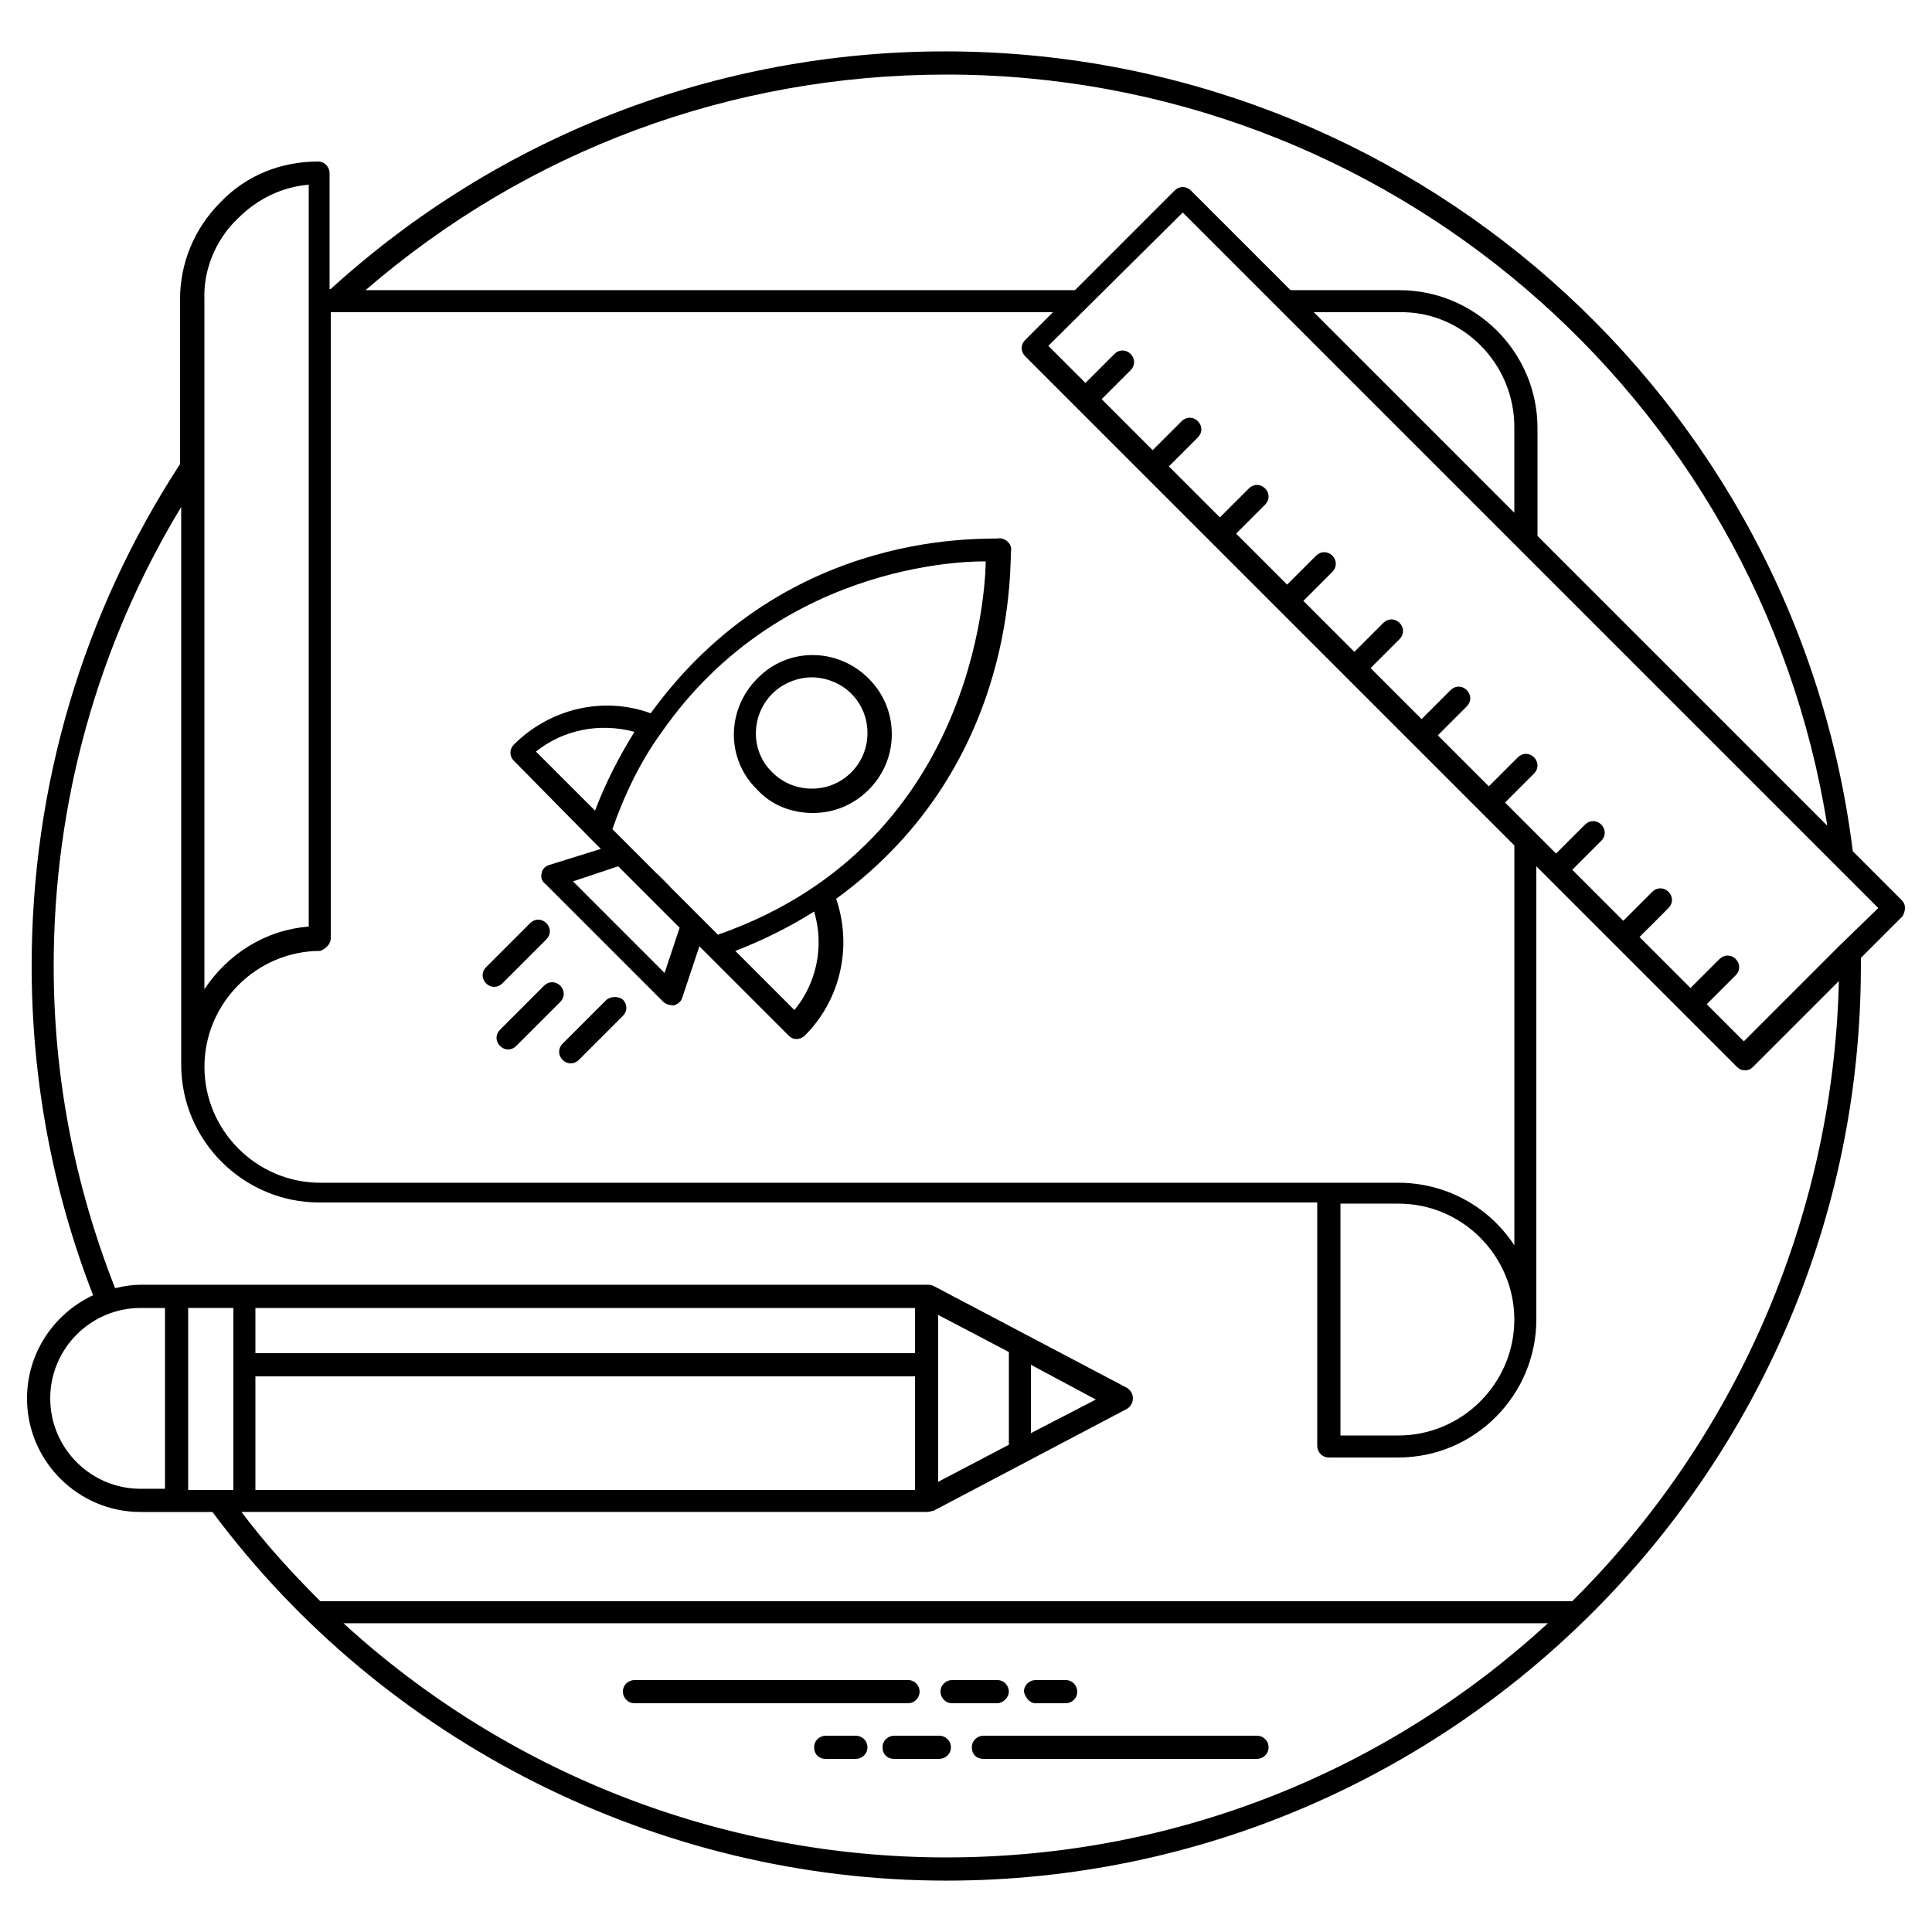 <?xml version="1.0" encoding="UTF-8"?>
<!-- Uploaded to: ICON Repo, www.iconrepo.com, Generator: ICON Repo Mixer Tools -->
<svg fill="#000000" width="800px" height="800px" version="1.1" viewBox="144 144 512 512" xmlns="http://www.w3.org/2000/svg">
 <g>
  <path d="m648.83 384.64c0-0.922-0.309-1.535-0.922-2.152l-12.902-12.902c-15.055-121.04-118.27-211.97-240.54-211.97-60.52 0-118.27 22.426-162.82 62.977h-0.309v-30.719c0-1.535-1.23-3.07-3.07-3.07-9.832 0-19.047 3.688-25.805 10.754-7.066 7.066-10.754 16.281-10.754 25.805v43.621c-25.805 39.629-39.32 85.402-39.32 133.02 0 30.105 5.531 59.598 16.281 87.246-10.445 4.914-17.512 15.359-17.512 27.34 0 16.59 13.516 30.105 30.105 30.105h19.047c45.465 61.133 118.27 97.691 194.46 97.691 133.63 0 242.38-108.75 242.38-242.38v-2.152l11.059-11.059c0.309-0.613 0.617-1.23 0.617-2.152zm-254.05-220.88c116.43 0 215.35 85.094 233.47 199.07l-76.801-76.801v-28.57c0-20.273-16.59-36.559-36.559-36.559h-28.875l-26.418-26.418c-1.23-1.23-3.07-1.23-4.301 0l-26.418 26.418h-188.01c43.008-37.168 97.078-57.137 153.91-57.137zm150.53 93.387v22.734l-53.145-53.145h22.734c16.586-0.309 30.41 13.516 30.41 30.41zm-313.65 135.48v-165.89h191.39l-7.371 7.371c-1.23 1.23-1.23 3.07 0 4.301 12.902 12.902 129.64 129.64 129.64 129.64v105.98c-7.066-10.754-18.738-16.59-30.719-16.59h-285.7c-16.895 0-30.719-13.824-30.719-30.719 0-16.895 13.824-30.719 30.719-30.719 1.527-0.617 2.758-1.848 2.758-3.383zm313.65 101.07c0 16.895-13.824 30.719-30.719 30.719h-15.359v-61.441h15.359c17.203 0.004 30.719 14.133 30.719 30.723zm-338.23-291.84c5.223-5.223 11.672-8.293 18.738-8.91v196.61c-11.672 0.922-21.504 7.371-27.648 16.59v-182.79c-0.309-7.988 3.07-15.977 8.91-21.504zm-19.355 336.69h-6.453c-13.211 0-23.961-10.754-23.961-23.961 0-13.211 10.754-23.961 23.961-23.961h6.453zm18.125-32.871v33.176h-11.98v-48.23h11.98zm29.184 68.504h319.18c-42.086 38.707-97.996 62.055-159.44 62.055-59.598 0-116.43-22.426-159.75-62.055zm325.63-5.836h-331.78c-7.371-7.371-14.438-15.055-20.891-23.656h181.86c0.309 0 1.23-0.309 1.535-0.309l51.301-27.035c0.922-0.613 1.535-1.535 1.535-2.766s-0.613-2.152-1.535-2.766l-51.301-27.035c-0.613-0.309-1.23-0.309-1.535-0.309h-208.28c-2.457 0-4.609 0.309-7.066 0.922-10.75-27.332-16.281-55.902-16.281-85.391 0-43.316 11.672-85.094 33.793-121.65v147.76c0 20.273 16.59 36.559 36.559 36.559h264.5v64.512c0 1.535 1.23 3.07 3.07 3.07h18.434c20.273 0 36.559-16.59 36.559-36.559v-120.12l3.379 3.379s49.766 49.766 49.766 49.766c0.613 0.613 1.23 0.922 2.152 0.922s1.535-0.309 2.152-0.922l22.734-22.734c-1.543 63.906-28.27 122.27-70.664 164.36zm-174.18-59.598v30.105h-174.8v-30.105zm-174.8-6.141v-11.98h174.8v11.98zm180.94 34.098v-44.238l18.738 9.832v24.574zm24.578-12.902v-18.125l17.203 9.215zm214.43-129.33-25.496 25.496-9.832-9.832 7.68-7.68c1.23-1.23 1.23-3.07 0-4.301-1.23-1.23-3.07-1.23-4.301 0l-7.68 7.68-13.516-13.516 7.68-7.68c1.23-1.23 1.23-3.07 0-4.301-1.23-1.23-3.07-1.23-4.301 0l-7.68 7.68-13.516-13.516 7.68-7.68c1.23-1.23 1.23-3.07 0-4.301-1.23-1.23-3.07-1.23-4.301 0l-7.68 7.68c-0.309-0.309-14.438-14.438-13.516-13.516l7.68-7.68c1.23-1.23 1.23-3.07 0-4.301s-3.07-1.23-4.301 0l-7.68 7.68-13.516-13.516 7.68-7.68c1.23-1.23 1.23-3.07 0-4.301-1.23-1.23-3.07-1.23-4.301 0l-7.68 7.68-13.516-13.516 7.68-7.68c1.23-1.23 1.23-3.07 0-4.301-1.23-1.23-3.07-1.23-4.301 0l-7.68 7.68-13.516-13.516 7.68-7.68c1.23-1.23 1.23-3.07 0-4.301-1.23-1.23-3.07-1.23-4.301 0l-7.68 7.68-13.516-13.516 7.68-7.68c1.23-1.23 1.23-3.07 0-4.301s-3.07-1.23-4.301 0l-7.68 7.68-13.516-13.516 7.68-7.68c1.23-1.23 1.23-3.07 0-4.301-1.23-1.23-3.07-1.23-4.301 0l-7.68 7.68-13.516-13.516 7.68-7.68c1.23-1.23 1.23-3.07 0-4.301-1.23-1.23-3.07-1.23-4.301 0l-7.68 7.68-9.832-9.832 35.625-35.336 184.32 184.32z"/>
  <path d="m359.45 359.45c5.531 0 10.754-2.152 14.746-6.144 3.992-3.992 6.144-9.215 6.144-14.746s-2.152-10.754-6.144-14.746c-8.293-8.293-21.504-8.293-29.492 0-8.293 8.293-8.293 21.504 0 29.492 3.688 3.992 8.906 6.144 14.746 6.144zm-10.754-31.645c2.766-2.766 6.758-4.301 10.445-4.301s7.68 1.535 10.445 4.301c2.766 2.766 4.301 6.453 4.301 10.445s-1.535 7.68-4.301 10.445c-2.766 2.766-6.453 4.301-10.445 4.301s-7.68-1.535-10.445-4.301c-5.836-5.527-5.836-15.051 0-20.891z"/>
  <path d="m300.77 366.51 2.457 2.457-13.824 4.305c-0.922 0.309-1.844 1.23-1.844 2.152-0.309 0.922 0 2.152 0.922 2.766l31.336 31.336c0.613 0.613 1.844 0.922 2.766 0.922 0.922-0.309 1.844-0.922 2.152-1.844l4.609-13.824 23.652 23.652c0.613 0.613 1.23 0.922 2.152 0.922 0.613 0 1.535-0.309 2.152-0.922 9.523-9.523 12.594-23.656 8.293-36.25 49.461-35.941 45.773-90.93 46.387-92.469 0-0.922-0.309-1.535-0.922-2.152-0.613-0.613-1.535-0.922-2.152-0.922-1.844 0.613-55.91-3.992-92.469 46.387-12.594-4.609-26.727-1.23-36.25 8.293-1.23 1.23-1.23 3.07 0 4.301zm19.352 35.328-24.27-24.27 11.98-3.992 16.281 16.281zm34.406 9.832-15.668-15.668c6.453-2.457 14.133-6.144 20.891-10.445 2.766 9.219 0.617 19.047-5.223 26.113zm-35.328-73.422c32.562-47 85.402-45.465 86.016-45.465 0 0.309 0.309 74.035-70.965 98.918-5.836-5.836-9.832-9.832-12.289-12.289 1.535 1.535-0.309-0.309-15.668-15.668 5.227-15.051 11.371-23.344 12.906-25.496zm-7.062-0.305c-3.992 6.453-7.68 13.516-10.445 20.891l-15.668-15.668c7.371-5.84 16.895-7.684 26.113-5.223z"/>
  <path d="m321.97 379.11c-1.844-1.535-7.988-7.68 0 0z"/>
  <path d="m277.12 404.61 11.672-11.672c1.23-1.23 1.23-3.07 0-4.301-1.23-1.23-3.07-1.23-4.301 0l-11.672 11.672c-1.23 1.23-1.23 3.07 0 4.301 1.23 1.23 3.074 1.23 4.301 0z"/>
  <path d="m292.48 405.22c-1.23-1.23-3.07-1.23-4.301 0l-11.672 11.672c-1.23 1.23-1.23 3.07 0 4.301 1.23 1.23 3.07 1.23 4.301 0l11.672-11.672c1.23-1.23 1.23-3.074 0-4.301z"/>
  <path d="m304.77 408.91-11.672 11.672c-1.23 1.23-1.23 3.07 0 4.301 1.23 1.23 3.07 1.23 4.301 0l11.672-11.672c1.23-1.23 1.23-3.07 0-4.301-1.227-0.922-3.07-0.922-4.301 0z"/>
  <path d="m387.71 592.3c0-1.535-1.23-3.07-3.07-3.07h-72.5c-1.535 0-3.07 1.23-3.07 3.07 0 1.535 1.23 3.07 3.07 3.07l72.496 0.004c1.844 0 3.074-1.535 3.074-3.074z"/>
  <path d="m411.36 592.3c0-1.535-1.23-3.07-3.07-3.07h-11.98c-1.535 0-3.07 1.23-3.07 3.07 0 1.535 1.23 3.07 3.07 3.07h11.98c1.535 0.004 3.07-1.531 3.07-3.07z"/>
  <path d="m418.43 595.38h7.988c1.535 0 3.07-1.23 3.07-3.07 0-1.535-1.23-3.07-3.07-3.07l-7.988-0.004c-1.535 0-3.07 1.23-3.07 3.07 0.305 1.539 1.535 3.074 3.07 3.074z"/>
  <path d="m477.11 603.98h-72.5c-1.535 0-3.07 1.23-3.07 3.07 0 1.844 1.23 3.07 3.07 3.07h72.5c1.535 0 3.07-1.23 3.07-3.07 0.004-1.844-1.535-3.07-3.07-3.07z"/>
  <path d="m392.93 603.98h-11.98c-1.535 0-3.07 1.23-3.07 3.07 0 1.844 1.23 3.07 3.07 3.07h11.98c1.535 0 3.07-1.23 3.07-3.07 0-1.844-1.535-3.07-3.07-3.07z"/>
  <path d="m370.81 603.98h-7.988c-1.535 0-3.07 1.23-3.07 3.07 0 1.844 1.23 3.07 3.07 3.07h7.988c1.535 0 3.07-1.23 3.07-3.07 0.004-1.844-1.531-3.07-3.07-3.07z"/>
 </g>
</svg>